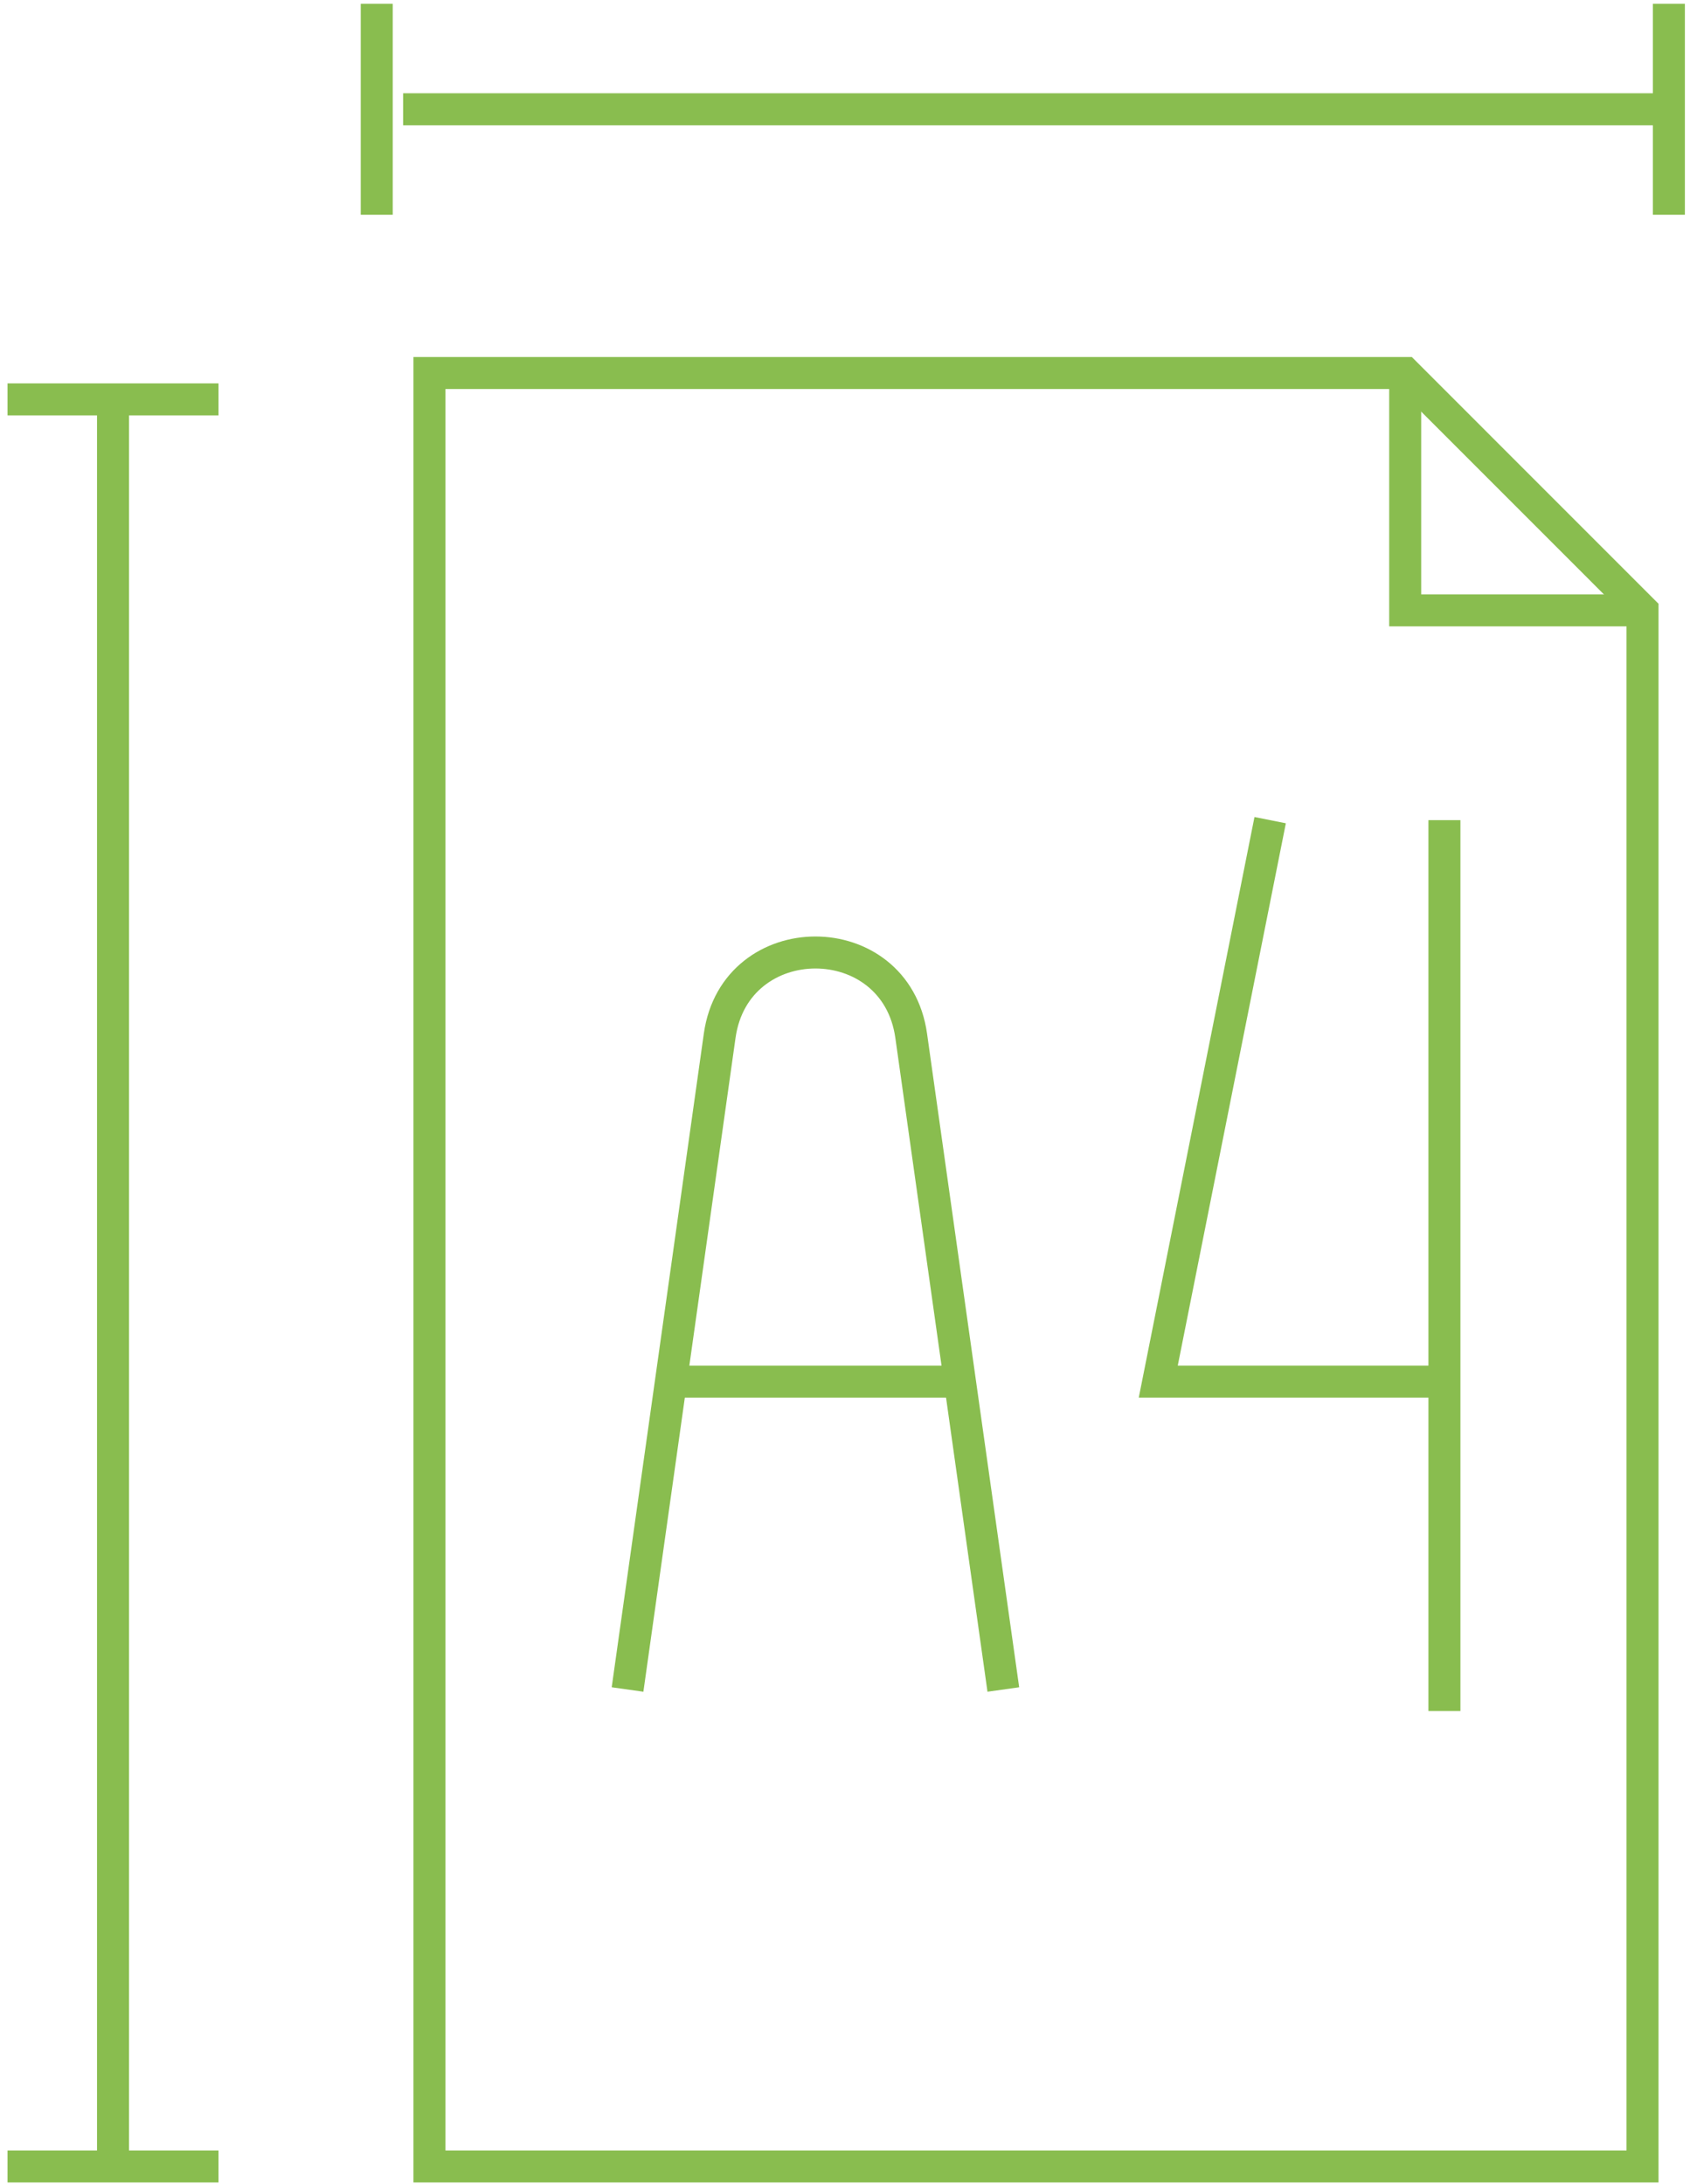 <svg width="122" height="157" viewBox="0 0 122 157" fill="none" xmlns="http://www.w3.org/2000/svg">
<path d="M28.98 7.854H119.979" stroke="#89BD4F" stroke-width="2.3" stroke-miterlimit="10"/>
<path d="M27.084 0.271V15.437" stroke="#89BD4F" stroke-width="2.3" stroke-miterlimit="10"/>
<path d="M119.979 0.271V15.437" stroke="#89BD4F" stroke-width="2.3" stroke-miterlimit="10"/>
<path d="M8.125 28.708V155.729" stroke="#89BD4F" stroke-width="2.3" stroke-miterlimit="10"/>
<path d="M15.709 28.708H0.542" stroke="#89BD4F" stroke-width="2.3" stroke-miterlimit="10"/>
<path d="M15.709 155.729H0.542" stroke="#89BD4F" stroke-width="2.3" stroke-miterlimit="10"/>
<path d="M101.021 26.812L118.083 43.875V155.729H30.875V26.812H101.021Z" stroke="#89BD4F" stroke-width="2.3" stroke-miterlimit="10"/>
<path d="M101.021 26.812V43.875H118.083" stroke="#89BD4F" stroke-width="2.3" stroke-miterlimit="10"/>
<path d="M72.131 121.444L65.507 74.449C64.383 66.473 52.864 66.473 51.739 74.449L45.115 121.444" stroke="#89BD4F" stroke-width="2.3" stroke-miterlimit="10"/>
<path d="M48.326 99.314H68.43" stroke="#89BD4F" stroke-width="2.3" stroke-miterlimit="10"/>
<path d="M103.842 99.314H83.269L91.314 58.954" stroke="#89BD4F" stroke-width="2.3" stroke-miterlimit="10"/>
<path d="M103.842 58.954V122.992" stroke="#89BD4F" stroke-width="2.3" stroke-miterlimit="10"/>
</svg>
